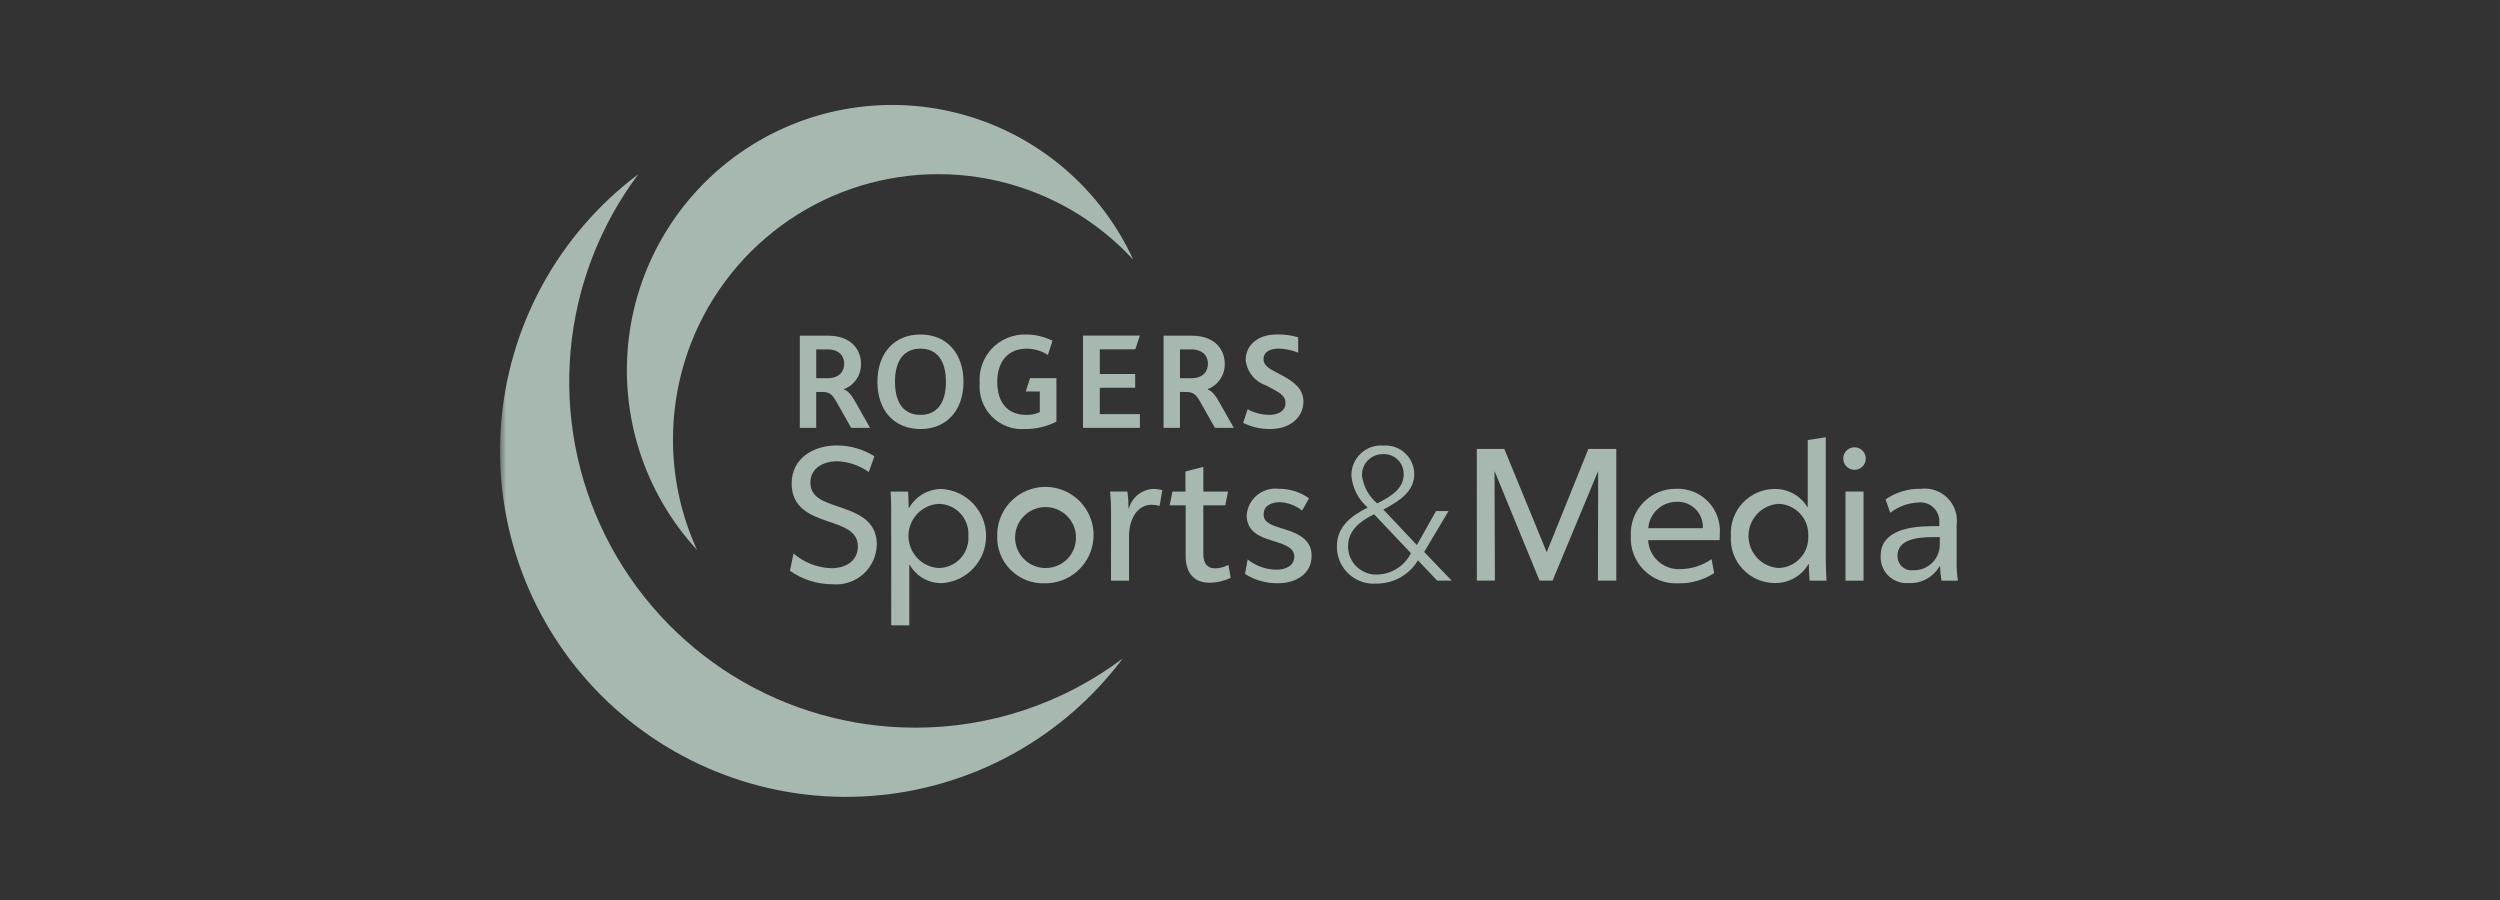 <?xml version="1.0" encoding="UTF-8"?>
<svg xmlns="http://www.w3.org/2000/svg" width="200" height="72" viewBox="0 0 200 72" fill="none">
  <rect x="0" y="0" width="200" height="72" fill="#333333" stroke="none"/>
  <g opacity="0.7">
    <mask id="mask0_3009_26267" style="mask-type:luminance" maskUnits="userSpaceOnUse" x="40" y="6" width="120" height="60">
      <path d="M160 6H40V66H160V6Z" fill="white"></path>
    </mask>
    <g mask="url(#mask0_3009_26267)">
      <path d="M70.193 30.547C70.193 28.306 71.493 26.76 73.636 26.76C75.779 26.76 77.079 28.317 77.079 30.547C77.079 32.81 75.744 34.323 73.636 34.323C71.506 34.323 70.193 32.81 70.193 30.547ZM75.674 30.547C75.674 28.911 75.009 27.891 73.637 27.891C72.297 27.891 71.599 28.866 71.599 30.547C71.599 32.228 72.299 33.191 73.637 33.191C74.975 33.191 75.674 32.216 75.674 30.547Z" fill="#D9F2E2"></path>
      <path d="M86.641 26.852V34.229H91.193V33.129H87.984V31.019H90.815V29.919H87.987V27.949H90.827L91.185 26.849H86.644" fill="#D9F2E2"></path>
      <path d="M82.409 30.249L82.061 31.315H83.185V32.968C82.851 33.127 82.484 33.204 82.115 33.192C80.555 33.192 79.781 32.15 79.781 30.559C79.781 28.99 80.566 27.892 82.161 27.892C82.754 27.901 83.332 28.074 83.832 28.392L84.201 27.26C83.537 26.929 82.804 26.758 82.062 26.76C81.557 26.748 81.055 26.841 80.589 27.035C80.122 27.228 79.702 27.518 79.354 27.884C79.007 28.251 78.74 28.686 78.571 29.162C78.403 29.638 78.336 30.145 78.375 30.648C78.334 31.138 78.4 31.631 78.568 32.093C78.736 32.555 79.002 32.975 79.348 33.325C79.694 33.674 80.112 33.944 80.572 34.116C81.032 34.288 81.525 34.359 82.015 34.322C82.884 34.327 83.741 34.124 84.515 33.729V30.249H82.409Z" fill="#D9F2E2"></path>
      <path d="M63.985 26.852H66.208C68.244 26.852 68.88 28.116 68.88 29.101C68.891 29.536 68.767 29.964 68.526 30.326C68.285 30.688 67.938 30.966 67.532 31.124V31.171C67.676 31.213 67.985 31.358 68.386 32.077L69.606 34.229H68.096L67.042 32.365C66.618 31.603 66.442 31.356 65.768 31.356H65.297V34.229H63.986V26.852M66.175 30.258C67.303 30.258 67.536 29.552 67.536 29.093C67.536 28.701 67.336 27.95 66.175 27.95H65.298V30.258H66.175Z" fill="#D9F2E2"></path>
      <path d="M93.086 26.852H95.308C97.344 26.852 97.98 28.116 97.98 29.101C97.991 29.536 97.867 29.964 97.626 30.326C97.385 30.688 97.037 30.966 96.632 31.124V31.171C96.776 31.213 97.085 31.358 97.486 32.077L98.706 34.229H97.196L96.142 32.365C95.718 31.603 95.542 31.356 94.867 31.356H94.396V34.229H93.086V26.852ZM95.274 30.258C96.402 30.258 96.635 29.552 96.635 29.093C96.635 28.701 96.435 27.95 95.274 27.95H94.397V30.258H95.274Z" fill="#D9F2E2"></path>
      <path d="M101.082 28.722C101.082 28.139 101.636 27.889 102.254 27.889C102.803 27.895 103.346 28.005 103.854 28.213V26.98C103.294 26.817 102.713 26.742 102.13 26.758C100.518 26.758 99.652 27.71 99.652 28.795C99.7 29.252 99.877 29.685 100.162 30.044C100.448 30.404 100.829 30.675 101.263 30.825L101.792 31.107C102.398 31.43 102.844 31.683 102.844 32.244C102.844 32.882 102.228 33.184 101.613 33.184C100.984 33.198 100.363 33.045 99.813 32.741L99.457 33.831C100.133 34.166 100.88 34.334 101.635 34.321C103.146 34.321 104.275 33.436 104.275 32.126C104.275 31.196 103.643 30.608 102.603 30.054L102.112 29.792C101.527 29.485 101.082 29.242 101.082 28.722Z" fill="#D9F2E2"></path>
      <path d="M73.21 58.213C68.071 58.212 63.033 56.781 58.662 54.079C54.29 51.377 50.757 47.511 48.459 42.914C46.161 38.318 45.187 33.172 45.648 28.053C46.109 22.935 47.986 18.046 51.069 13.934C47.897 16.313 45.274 19.346 43.376 22.828C41.479 26.309 40.351 30.158 40.071 34.113C39.79 38.068 40.362 42.037 41.748 45.751C43.135 49.466 45.303 52.839 48.107 55.643C50.911 58.447 54.284 60.615 57.999 62.002C61.713 63.388 65.682 63.96 69.637 63.68C73.592 63.399 77.441 62.271 80.922 60.374C84.404 58.476 87.437 55.853 89.816 52.681C85.029 56.281 79.2 58.223 73.21 58.213Z" fill="#D9F2E2"></path>
      <path d="M53.838 35.151C53.837 30.881 55.126 26.71 57.534 23.184C59.943 19.658 63.359 16.941 67.336 15.387C71.314 13.834 75.668 13.517 79.828 14.477C83.989 15.438 87.763 17.632 90.657 20.772C89.378 17.984 87.51 15.505 85.181 13.508C82.853 11.511 80.119 10.043 77.168 9.205C74.217 8.366 71.12 8.178 68.089 8.652C65.058 9.126 62.166 10.252 59.612 11.951C57.059 13.651 54.904 15.884 53.296 18.497C51.688 21.109 50.667 24.04 50.301 27.085C49.935 30.131 50.234 33.22 51.177 36.139C52.12 39.058 53.685 41.738 55.764 43.994C54.491 41.22 53.834 38.203 53.838 35.151Z" fill="#D9F2E2"></path>
      <path d="M63.197 45.665L63.48 44.281C64.328 45.009 65.4 45.424 66.516 45.457C67.616 45.457 68.629 44.906 68.629 43.716C68.629 42.51 67.557 42.153 66.188 41.692C64.774 41.216 63.331 40.592 63.331 38.686C63.331 36.602 65.161 35.635 66.931 35.635C67.999 35.635 69.046 35.934 69.952 36.498L69.505 37.763C68.761 37.231 67.875 36.931 66.96 36.9C65.96 36.9 64.832 37.391 64.832 38.6C64.832 39.761 65.814 40.1 66.99 40.505C68.448 40.996 70.145 41.562 70.145 43.541C70.14 43.989 70.042 44.431 69.857 44.84C69.673 45.248 69.406 45.614 69.073 45.915C68.741 46.215 68.35 46.444 67.925 46.586C67.499 46.728 67.05 46.781 66.603 46.741C65.384 46.742 64.195 46.366 63.197 45.665Z" fill="#D9F2E2"></path>
      <path d="M71.293 40.68C71.293 40.234 71.278 39.787 71.248 39.326H72.648C72.663 39.698 72.693 40.126 72.693 40.621H72.738C73.003 40.156 73.39 39.77 73.856 39.506C74.322 39.242 74.851 39.109 75.387 39.121C76.338 39.191 77.228 39.617 77.877 40.316C78.526 41.014 78.888 41.932 78.888 42.886C78.888 43.84 78.526 44.758 77.877 45.456C77.228 46.155 76.338 46.582 75.387 46.651C74.864 46.665 74.347 46.538 73.89 46.285C73.432 46.031 73.052 45.658 72.787 45.207H72.742V50.029H71.299L71.293 40.68ZM77.469 42.868C77.491 42.541 77.446 42.214 77.336 41.905C77.226 41.596 77.055 41.313 76.832 41.074C76.609 40.834 76.339 40.642 76.039 40.511C75.739 40.379 75.416 40.31 75.088 40.308C74.435 40.349 73.822 40.637 73.374 41.114C72.926 41.591 72.676 42.221 72.676 42.875C72.676 43.529 72.926 44.159 73.374 44.636C73.822 45.113 74.435 45.401 75.088 45.442C75.417 45.44 75.742 45.371 76.043 45.239C76.344 45.106 76.614 44.913 76.838 44.672C77.061 44.43 77.232 44.145 77.341 43.835C77.449 43.525 77.493 43.195 77.469 42.867V42.868Z" fill="#D9F2E2"></path>
      <path d="M79.777 42.867C79.765 42.102 79.981 41.351 80.397 40.709C80.813 40.067 81.411 39.564 82.115 39.263C82.818 38.962 83.595 38.877 84.347 39.019C85.098 39.161 85.791 39.523 86.336 40.06C86.881 40.597 87.254 41.284 87.408 42.033C87.561 42.783 87.488 43.561 87.198 44.269C86.908 44.977 86.414 45.582 85.779 46.008C85.143 46.434 84.396 46.662 83.631 46.662C83.123 46.687 82.615 46.607 82.14 46.426C81.665 46.245 81.233 45.967 80.871 45.61C80.508 45.254 80.224 44.826 80.036 44.353C79.847 43.881 79.759 43.375 79.777 42.867ZM86.076 42.867C86.05 42.392 85.885 41.935 85.601 41.553C85.318 41.17 84.929 40.88 84.482 40.716C84.035 40.552 83.55 40.523 83.087 40.631C82.624 40.74 82.203 40.982 81.875 41.327C81.548 41.672 81.329 42.106 81.245 42.574C81.161 43.042 81.216 43.525 81.403 43.963C81.59 44.4 81.901 44.773 82.298 45.036C82.695 45.299 83.16 45.439 83.635 45.441C83.968 45.444 84.298 45.379 84.605 45.249C84.911 45.12 85.187 44.928 85.416 44.686C85.645 44.444 85.821 44.158 85.934 43.845C86.047 43.532 86.094 43.199 86.072 42.867H86.076Z" fill="#D9F2E2"></path>
      <path d="M88.885 41.081C88.89 40.495 88.865 39.908 88.81 39.325H90.194C90.253 39.774 90.283 40.226 90.283 40.679H90.313C90.427 40.253 90.672 39.874 91.013 39.594C91.353 39.313 91.773 39.146 92.213 39.116C92.474 39.113 92.734 39.147 92.987 39.216L92.764 40.481C92.561 40.416 92.351 40.383 92.139 40.381C90.904 40.381 90.323 41.646 90.323 42.866V46.453H88.88L88.885 41.081Z" fill="#D9F2E2"></path>
      <path d="M94.852 44.489V40.426H93.572L93.795 39.326H94.837V37.719L96.266 37.347V39.326H98.245L98.022 40.426H96.266V44.295C96.266 45.128 96.623 45.471 97.219 45.471C97.589 45.459 97.95 45.362 98.276 45.188L98.455 46.23C97.919 46.481 97.335 46.614 96.743 46.617C95.507 46.617 94.852 45.814 94.852 44.489Z" fill="#D9F2E2"></path>
      <path d="M99.6 45.918L99.808 44.757C100.469 45.28 101.286 45.568 102.13 45.575C102.874 45.575 103.544 45.248 103.544 44.519C103.544 43.879 102.944 43.596 101.788 43.254C100.657 42.926 99.734 42.454 99.734 41.215C99.757 40.906 99.842 40.604 99.985 40.329C100.127 40.054 100.324 39.81 100.563 39.613C100.802 39.415 101.079 39.268 101.376 39.181C101.674 39.093 101.986 39.066 102.294 39.102C103.162 39.093 104.011 39.358 104.72 39.861L104.17 40.843C103.659 40.438 103.034 40.204 102.384 40.173C101.699 40.173 101.089 40.473 101.089 41.14C101.089 41.78 101.595 41.988 102.696 42.316C103.991 42.703 104.928 43.239 104.928 44.459C104.928 45.992 103.559 46.659 102.264 46.659C101.322 46.678 100.396 46.42 99.6 45.918Z" fill="#D9F2E2"></path>
      <path d="M106.951 43.716C106.951 42.183 108.008 41.305 109.421 40.605C108.664 39.958 108.193 39.038 108.111 38.045C108.106 37.715 108.17 37.387 108.3 37.083C108.429 36.779 108.62 36.505 108.861 36.279C109.102 36.053 109.387 35.88 109.699 35.771C110.011 35.662 110.342 35.619 110.671 35.645C110.984 35.622 111.298 35.663 111.595 35.766C111.891 35.868 112.164 36.031 112.395 36.242C112.626 36.454 112.812 36.711 112.94 36.998C113.069 37.284 113.137 37.593 113.141 37.907C113.141 39.291 112.041 40.035 110.671 40.764L113.35 43.606L114.883 40.883H115.883L113.933 44.157L116.133 46.449H114.972L113.439 44.827C113.097 45.394 112.615 45.862 112.039 46.188C111.463 46.514 110.812 46.686 110.15 46.687C109.741 46.722 109.328 46.67 108.94 46.536C108.551 46.403 108.195 46.189 107.894 45.909C107.592 45.629 107.353 45.29 107.191 44.912C107.028 44.534 106.947 44.127 106.951 43.716ZM112.874 44.251L109.927 41.141C108.766 41.706 107.844 42.451 107.844 43.716C107.844 44.021 107.905 44.324 108.025 44.605C108.146 44.885 108.322 45.139 108.543 45.349C108.765 45.559 109.027 45.722 109.314 45.828C109.6 45.933 109.905 45.979 110.21 45.963C110.768 45.945 111.31 45.777 111.78 45.475C112.249 45.173 112.627 44.749 112.874 44.249V44.251ZM112.294 37.951C112.301 37.735 112.263 37.52 112.183 37.319C112.103 37.118 111.982 36.936 111.829 36.784C111.675 36.632 111.492 36.513 111.29 36.434C111.089 36.356 110.873 36.32 110.657 36.329C110.432 36.324 110.207 36.365 109.998 36.449C109.789 36.533 109.599 36.659 109.44 36.819C109.281 36.979 109.156 37.17 109.073 37.38C108.99 37.59 108.951 37.814 108.957 38.04C109.065 38.912 109.502 39.71 110.177 40.272C111.356 39.683 112.294 39.058 112.294 37.957V37.951Z" fill="#D9F2E2"></path>
      <path d="M118.144 35.917H120.344L123.737 44.177L127.071 35.917H129.303V46.45H127.836L127.851 37.684L124.205 46.45H123.163L119.563 37.684L119.593 46.45H118.149L118.144 35.917Z" fill="#D9F2E2"></path>
      <path d="M130.466 42.867C130.442 42.376 130.519 41.886 130.692 41.426C130.865 40.966 131.131 40.547 131.473 40.194C131.815 39.841 132.225 39.562 132.679 39.374C133.133 39.186 133.621 39.094 134.112 39.102C134.589 39.085 135.063 39.17 135.504 39.351C135.946 39.532 136.343 39.804 136.671 40.151C136.999 40.497 137.25 40.909 137.406 41.359C137.563 41.809 137.622 42.288 137.58 42.763C137.58 42.912 137.58 43.063 137.565 43.209H131.85C131.885 43.852 132.171 44.456 132.647 44.891C133.123 45.325 133.751 45.555 134.395 45.531C135.3 45.528 136.183 45.249 136.925 44.731L137.133 45.847C136.272 46.407 135.26 46.693 134.233 46.665C133.73 46.688 133.227 46.605 132.758 46.422C132.288 46.238 131.862 45.959 131.508 45.601C131.153 45.243 130.877 44.815 130.697 44.344C130.518 43.873 130.439 43.37 130.466 42.867ZM136.225 42.257C136.241 41.976 136.198 41.695 136.099 41.432C135.999 41.17 135.845 40.931 135.647 40.731C135.449 40.532 135.211 40.377 134.949 40.275C134.686 40.174 134.406 40.129 134.125 40.144C133.551 40.146 132.999 40.365 132.58 40.757C132.16 41.148 131.904 41.684 131.863 42.257H136.225Z" fill="#D9F2E2"></path>
      <path d="M138.472 42.867C138.442 42.389 138.509 41.91 138.669 41.459C138.83 41.008 139.081 40.594 139.407 40.243C139.733 39.892 140.127 39.611 140.565 39.418C141.002 39.224 141.475 39.122 141.954 39.117C142.481 39.107 143.001 39.235 143.463 39.488C143.925 39.742 144.313 40.111 144.588 40.561H144.618V35.203L146.061 34.98V44.68C146.061 45.28 146.091 45.855 146.121 46.451H144.767C144.737 46.005 144.707 45.573 144.707 45.126H144.677C144.403 45.599 144.007 45.989 143.53 46.256C143.054 46.523 142.514 46.657 141.968 46.644C141.486 46.64 141.01 46.537 140.569 46.342C140.128 46.147 139.732 45.864 139.405 45.51C139.077 45.157 138.826 44.74 138.665 44.285C138.505 43.831 138.439 43.348 138.472 42.867ZM144.663 42.882C144.679 42.554 144.63 42.227 144.517 41.918C144.404 41.61 144.231 41.328 144.007 41.088C143.783 40.847 143.514 40.655 143.214 40.521C142.915 40.387 142.591 40.314 142.263 40.307C141.615 40.355 141.009 40.646 140.567 41.122C140.125 41.598 139.879 42.224 139.879 42.874C139.879 43.524 140.125 44.15 140.567 44.626C141.009 45.102 141.615 45.393 142.263 45.441C142.59 45.436 142.913 45.365 143.212 45.232C143.512 45.1 143.781 44.908 144.005 44.67C144.229 44.431 144.403 44.15 144.516 43.843C144.629 43.536 144.679 43.209 144.663 42.882Z" fill="#D9F2E2"></path>
      <path d="M147.461 36.691C147.46 36.513 147.511 36.339 147.609 36.19C147.707 36.041 147.846 35.925 148.01 35.855C148.174 35.786 148.355 35.767 148.53 35.8C148.705 35.833 148.866 35.918 148.992 36.043C149.119 36.167 149.206 36.327 149.242 36.502C149.278 36.676 149.262 36.857 149.195 37.022C149.128 37.187 149.014 37.328 148.867 37.428C148.72 37.528 148.546 37.583 148.368 37.584C148.25 37.585 148.133 37.562 148.023 37.518C147.913 37.474 147.814 37.408 147.73 37.325C147.645 37.242 147.578 37.144 147.532 37.035C147.486 36.926 147.462 36.809 147.461 36.691ZM147.639 39.325H149.083V46.453H147.639V39.325Z" fill="#D9F2E2"></path>
      <path d="M150.453 44.474C150.453 42.45 152.715 42.108 154.545 42.093H155.145V41.81C155.161 41.584 155.127 41.358 155.044 41.147C154.961 40.937 154.832 40.748 154.667 40.593C154.501 40.439 154.303 40.324 154.087 40.257C153.871 40.189 153.643 40.171 153.419 40.203C152.619 40.243 151.851 40.529 151.219 41.022L150.847 39.95C151.677 39.378 152.666 39.081 153.674 39.102C154.064 39.056 154.46 39.099 154.831 39.229C155.201 39.359 155.537 39.572 155.813 39.852C156.089 40.132 156.297 40.471 156.421 40.844C156.546 41.216 156.583 41.613 156.531 42.002V44.978C156.523 45.471 156.557 45.964 156.631 46.451H155.321C155.254 46.072 155.215 45.689 155.202 45.305H155.157C154.91 45.735 154.548 46.088 154.111 46.325C153.675 46.561 153.182 46.672 152.686 46.644C152.392 46.668 152.097 46.629 151.819 46.529C151.541 46.43 151.288 46.272 151.077 46.066C150.865 45.861 150.7 45.612 150.593 45.338C150.485 45.063 150.437 44.769 150.453 44.474ZM155.185 43.521V42.97H154.585C153.335 42.97 151.802 43.178 151.802 44.443C151.794 44.607 151.822 44.772 151.884 44.924C151.946 45.077 152.04 45.214 152.161 45.326C152.281 45.438 152.425 45.522 152.581 45.573C152.738 45.623 152.904 45.639 153.067 45.619C153.346 45.627 153.623 45.578 153.882 45.476C154.141 45.374 154.377 45.22 154.575 45.024C154.773 44.828 154.929 44.594 155.034 44.336C155.139 44.077 155.19 43.8 155.185 43.521Z" fill="#D9F2E2"></path>
    </g>
  </g>
</svg>
